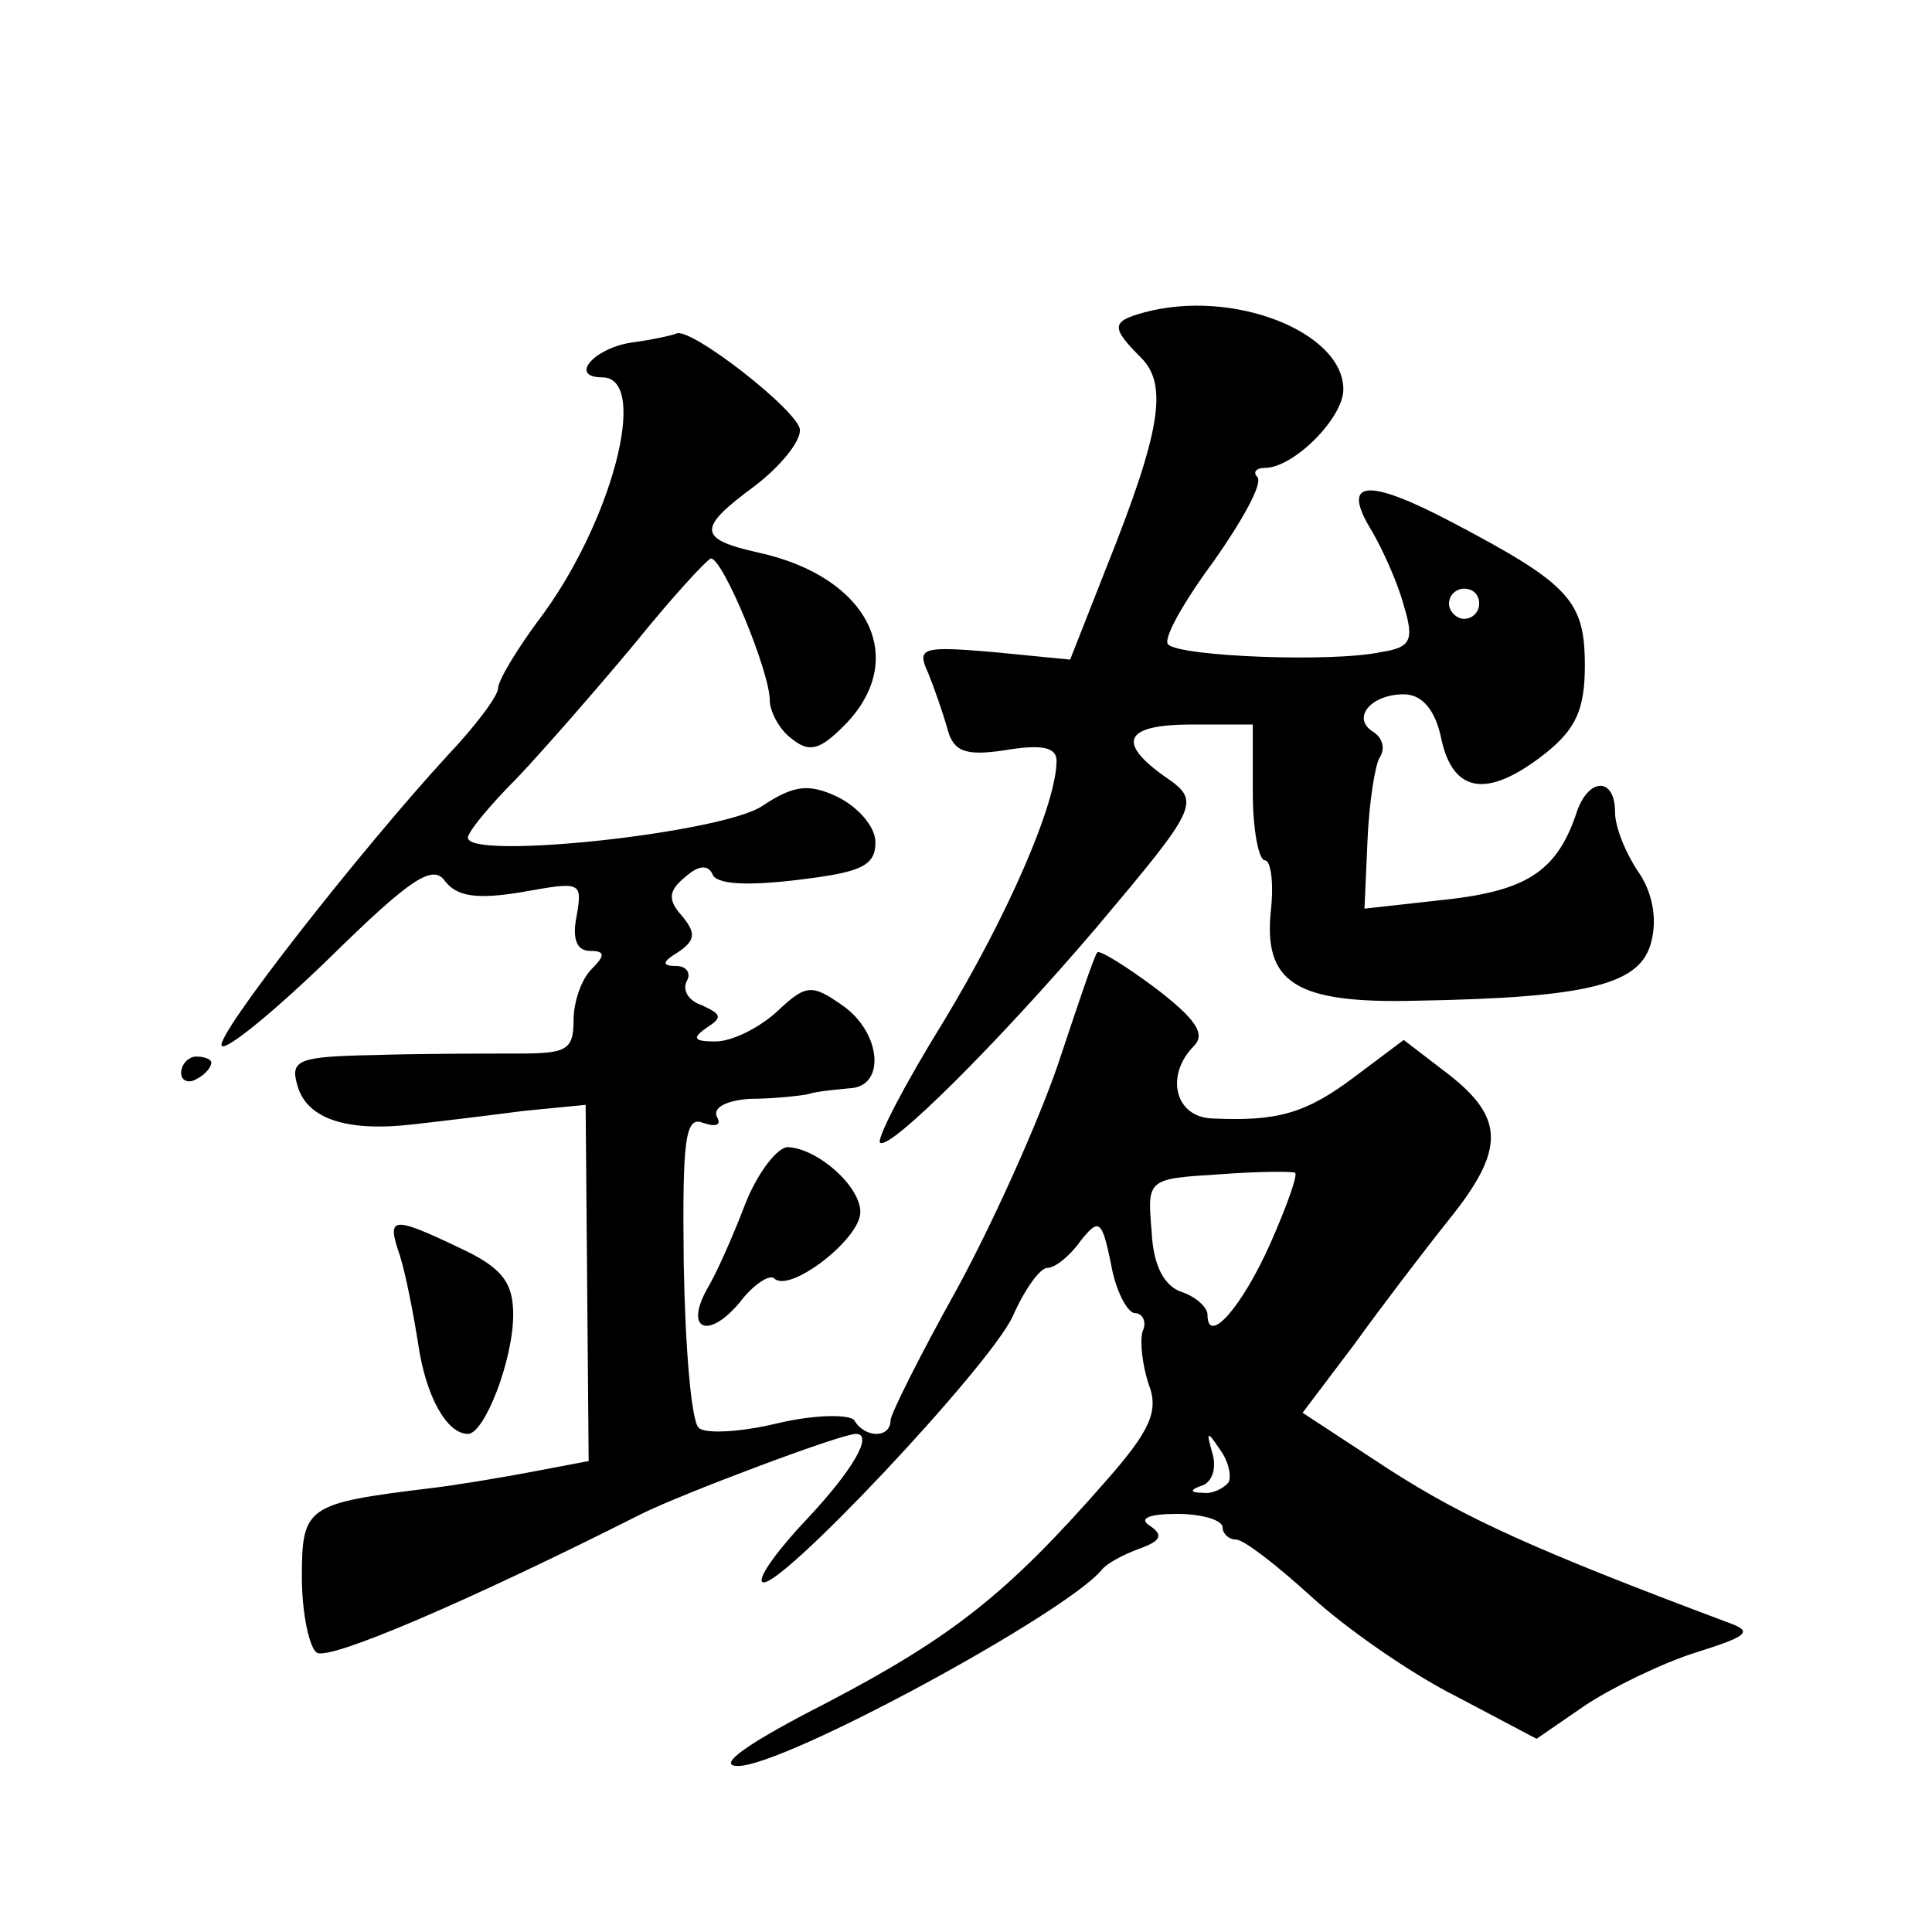 <?xml version="1.0" standalone="no"?>
<!DOCTYPE svg PUBLIC "-//W3C//DTD SVG 20010904//EN"
 "http://www.w3.org/TR/2001/REC-SVG-20010904/DTD/svg10.dtd">
<svg version="1.0" xmlns="http://www.w3.org/2000/svg"
 width="128pt" height="128pt" viewBox="0 0 128 128"
 preserveAspectRatio="xMidYMid meet">
<g transform="translate(0,128) scale(0.1,-0.1)"
fill="#0" stroke="none">
<path d="M758 1073 c-22 -6 -22 -10 -2 -30 18 -18 13 -49 -23 -139 l-24 -61 -51
5 c-47 4 -51 3 -43 -14 4 -10 10 -27 13 -38 4 -14 12 -17 38 -13 24 4 34 2 34 -7
0 -28 -32 -102 -75 -173 -26 -42 -44 -77 -42 -80 6 -6 79 67 143 142 69 82 70 84
45 101 -32 23 -25 34 19 34 l40 0 0 -45 c0 -25 4 -45 8 -45 4 0 6 -15 4 -33 -5
-48 16 -62 96 -60 116 2 149 11 156 39 4 15 1 33 -9 47 -8 12 -15 29 -15 39 0 23
-17 23 -25 1 -13 -40 -33 -53 -87 -59 l-54 -6 2 45 c1 25 5 50 8 55 4 6 2 13 -4
17 -15 9 -2 25 20 25 12 0 21 -10 25 -30 8 -36 31 -39 69 -9 20 16 26 29 26 58
0 43 -10 54 -88 95 -57 30 -74 28 -53 -6 7 -12 17 -34 21 -49 7 -23 5 -28 -15 -31
-32 -7 -133 -3 -141 5 -4 3 10 28 30 55 19 27 33 52 29 56 -3 3 -1 6 5 6 19 0 52
33 52 52 0 38 -73 67 -132 51z m222 -193 c0 -5 -4 -10 -10 -10 -5 0 -10 5 -10 10
0 6 5 10 10 10 6 0 10 -4 10 -10z M418 1053 c-25 -4 -41 -23 -19 -23 32 0 6 -98
-43 -162 -14 -19 -26 -39 -26 -44 0 -5 -15 -25 -33 -44 -58 -63 -156 -188 -150
-193 3 -3 35 23 72 59 53 52 68 62 76 50 8 -10 21 -12 51 -7 39 7 40 7 36 -16 -3
-15 0 -23 9 -23 10 0 10 -3 1 -12 -7 -7 -12 -22 -12 -34 0 -20 -5 -22 -37 -22 -21
0 -63 0 -95 -1 -50 -1 -56 -3 -51 -20 6 -22 32 -31 76 -26 18 2 51 6 74 9 l41 4
1 -118 1 -118 -37 -7 c-21 -4 -51 -9 -68 -11 -82 -10 -85 -12 -85 -59 0 -24 5 -47
10 -50 9 -5 100 34 215 92 26 13 132 53 142 53 12 0 -2 -24 -32 -56 -19 -20 -33
-39 -30 -42 8 -9 151 143 166 176 8 18 18 32 23 32 5 0 15 8 22 18 12 15 14 14
20 -15 3 -18 11 -33 16 -33 5 0 8 -6 5 -12 -2 -7 0 -23 4 -35 7 -18 1 -31 -29 -65
-64 -73 -100 -102 -184 -146 -53 -27 -74 -42 -59 -42 31 0 217 101 241 130 3 4
14 10 25 14 14 5 16 9 7 15 -8 5 -1 8 18 8 16 0 30 -4 30 -9 0 -4 4 -8 9 -8 5 0
27 -17 50 -38 23 -21 66 -51 96 -66 l53 -28 32 22 c18 12 51 28 73 35 35 11 39
14 22 20 -128 48 -174 69 -224 101 l-58 38 34 45 c18 25 47 63 63 83 37 46 37 67
0 96 l-30 23 -32 -24 c-33 -25 -52 -30 -95 -28 -25 1 -31 29 -12 48 8 8 1 18 -25
38 -20 15 -38 26 -39 24 -2 -2 -13 -35 -26 -74 -13 -38 -43 -105 -67 -149 -24 -43
-44 -83 -44 -87 0 -12 -17 -12 -24 0 -3 4 -26 4 -51 -2 -25 -6 -48 -7 -52 -3 -5
4 -9 53 -10 108 -1 84 1 99 13 94 9 -3 12 -1 9 4 -3 6 6 11 22 12 15 0 33 2 38
3 6 2 18 3 28 4 24 1 21 37 -5 55 -20 14 -24 14 -43 -4 -12 -11 -30 -20 -41 -20
-14 0 -16 2 -6 9 11 7 10 9 -3 15 -9 3 -13 10 -10 16 3 5 0 10 -7 10 -10 0 -9 3
1 9 12 8 12 13 3 24 -10 11 -9 17 2 26 9 8 15 8 18 2 2 -7 23 -8 56 -4 42 5 52
9 52 25 0 10 -11 23 -25 30 -19 9 -29 8 -50 -6 -27 -18 -195 -36 -195 -21 0 4 15
22 33 40 17 18 52 58 77 88 25 31 48 56 51 57 8 0 39 -75 39 -94 0 -7 6 -19 14
-25 12 -10 19 -8 35 8 44 44 17 99 -57 115 -40 9 -40 16 -2 44 17 13 30 29 30 37
0 12 -73 69 -82 64 -2 -1 -15 -4 -30 -6z m424 -596 c-19 -43 -42 -69 -42 -48 0
5 -8 12 -17 15 -12 4 -19 18 -20 40 -3 35 -3 35 45 38 26 2 49 2 50 1 2 -1 -5 -21
-16 -46z m-28 -159 c-3 -4 -11 -8 -17 -7 -9 0 -9 2 0 5 7 3 9 13 6 22 -4 14 -3
14 5 2 6 -8 8 -18 6 -22z M120 569 c0 -5 5 -7 10 -4 6 3 10 8 10 11 0 2 -4 4 -10
4 -5 0 -10 -5 -10 -11z M494 483 c-8 -21 -19 -46 -25 -56 -16 -28 0 -35 21 -10
9 12 20 19 23 16 10 -10 57 26 57 44 0 17 -28 42 -48 43 -7 0 -20 -17 -28 -37z
M265 448 c4 -13 9 -39 12 -58 5 -35 19 -60 33 -60 11 0 30 49 30 79 0 21 -7 31
-35 44 -46 22 -49 21 -40 -5z"/>
</g>
</svg>
